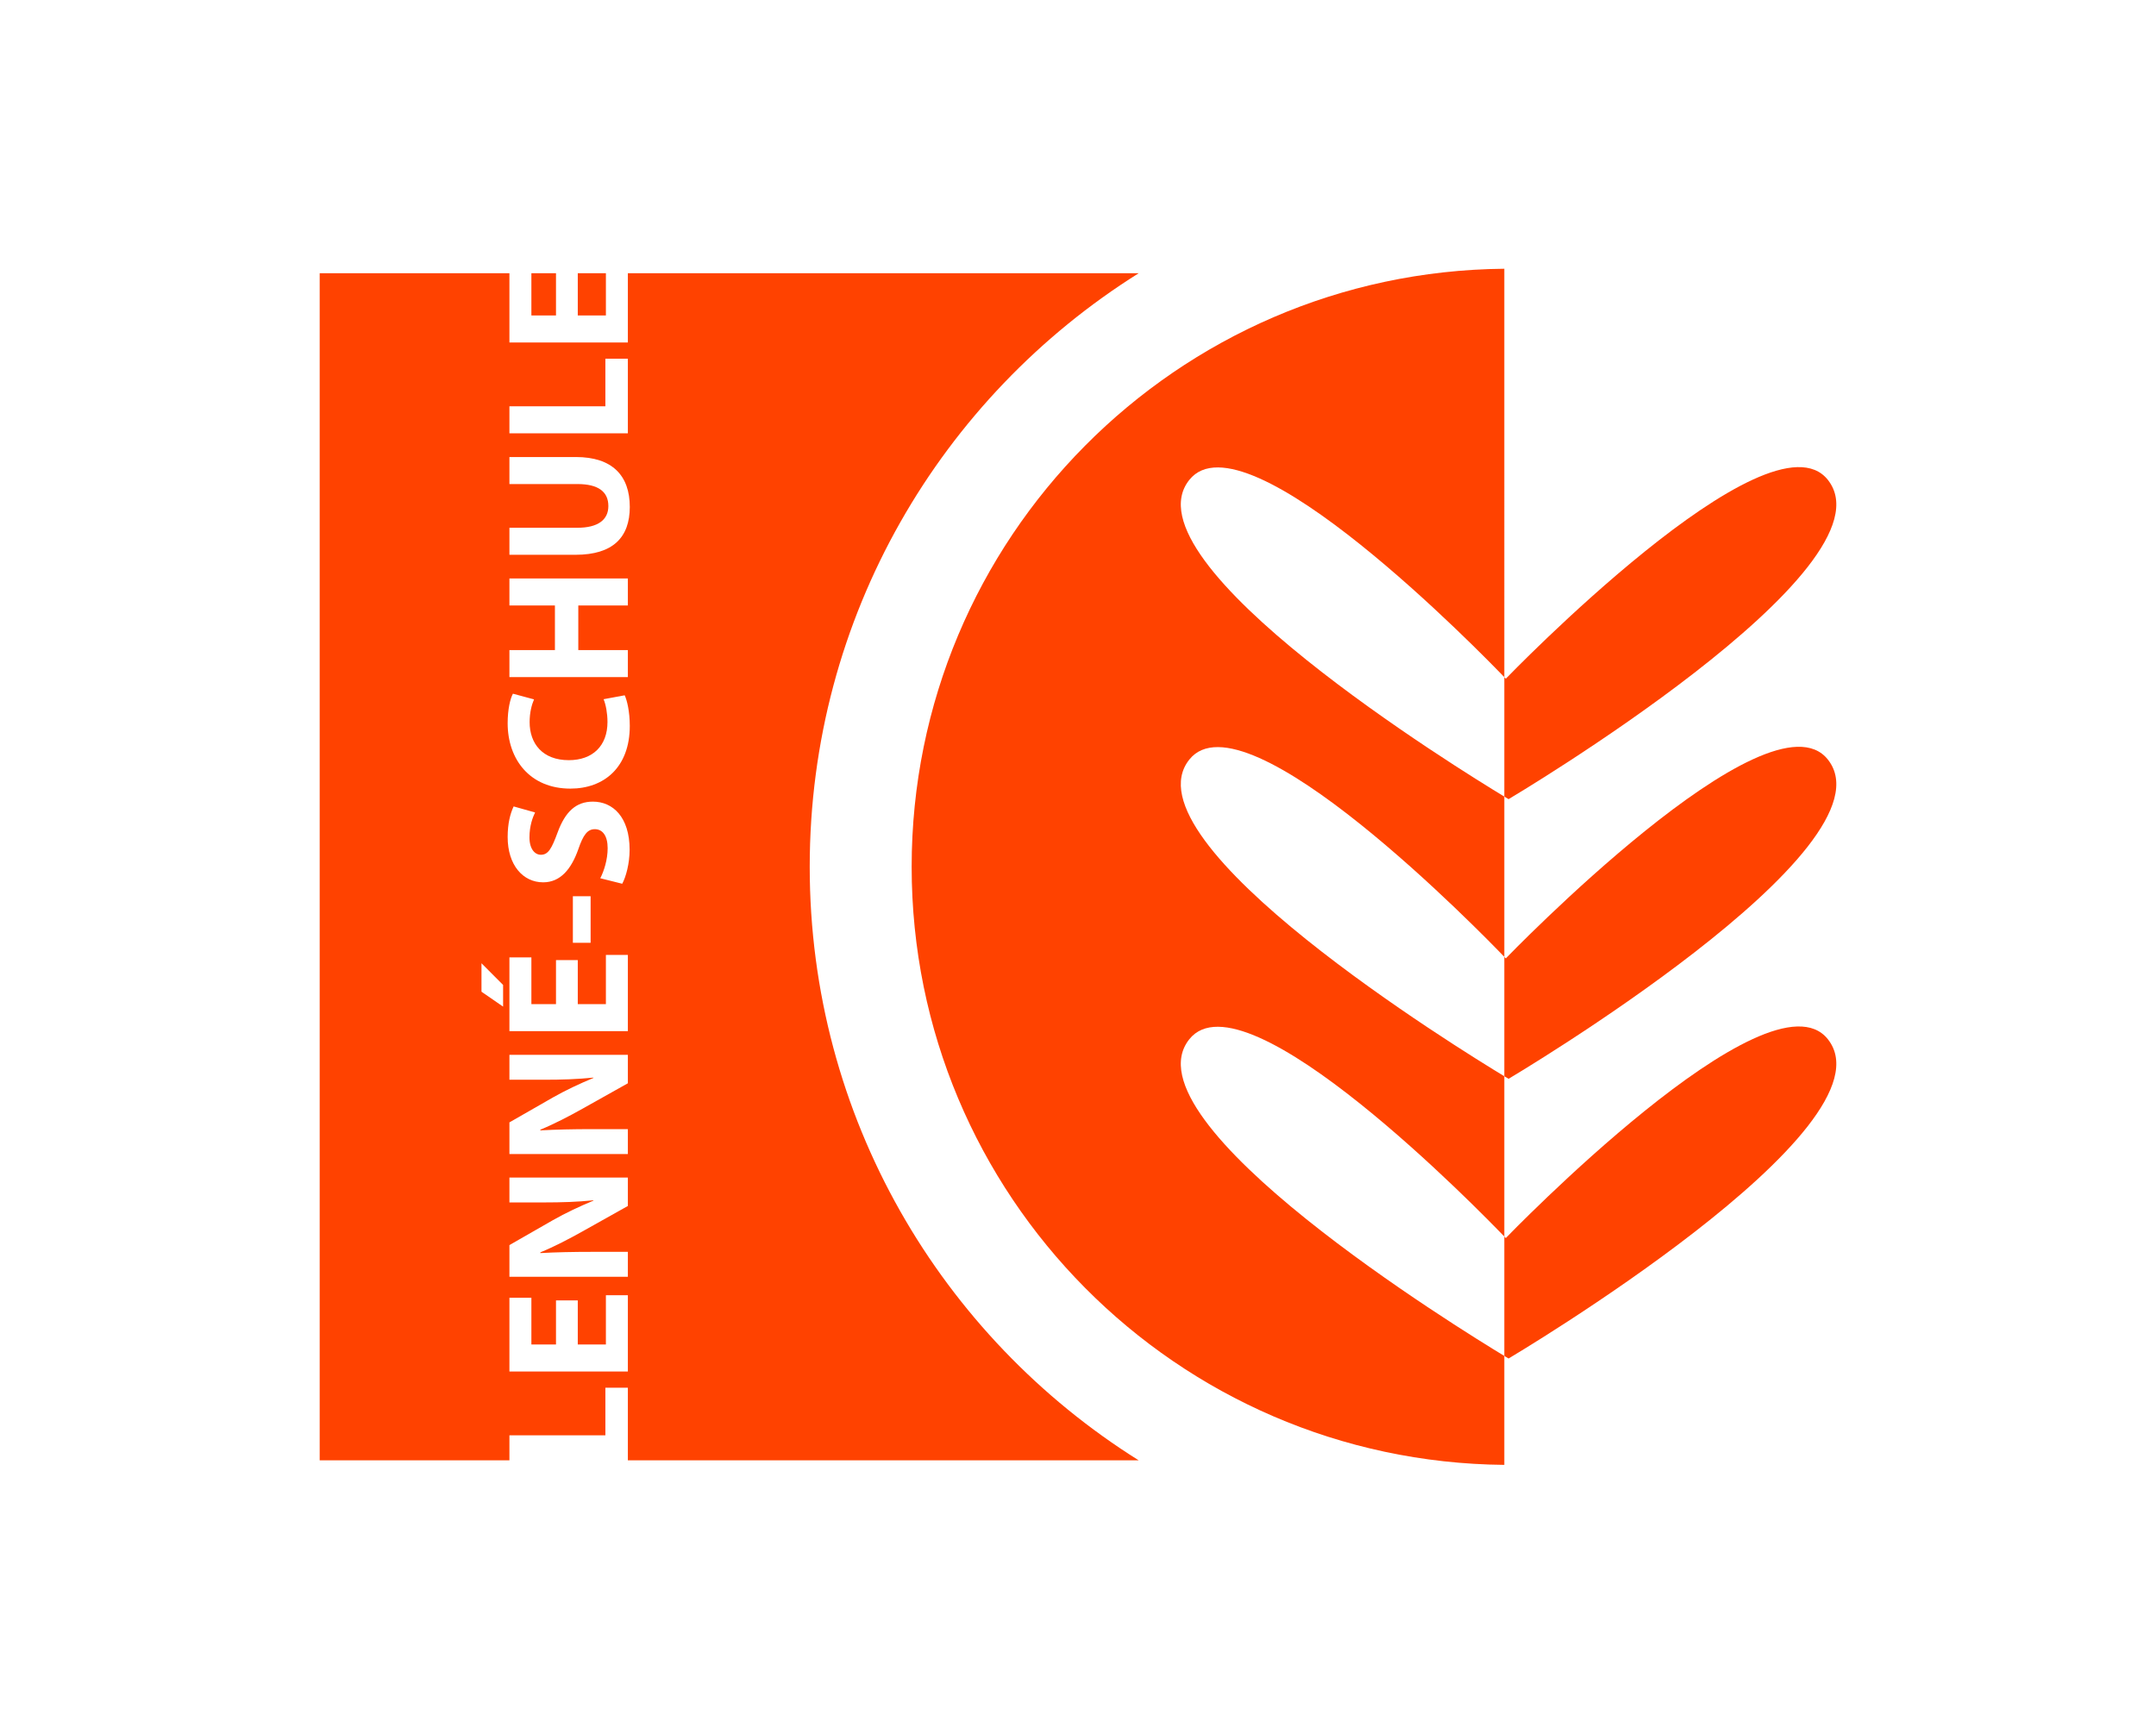 <svg xmlns="http://www.w3.org/2000/svg" xmlns:xlink="http://www.w3.org/1999/xlink" id="Ebene_1" x="0px" y="0px" width="1243.438px" height="1000px" viewBox="0 0 1243.438 1000" style="enable-background:new 0 0 1243.438 1000;" xml:space="preserve"><g>	<g>		<g>			<path style="fill:#FF4200;" d="M685.917,438.145c32.194-40.382,170.203,101.842,181.677,113.798v-92.45     c-24.301-14.682-219.77-134.916-181.677-182.676c32.194-40.381,170.203,101.842,181.677,113.798V155.016     c-189.064,1.756-341.812,155.499-341.812,344.979c0,189.474,152.747,343.224,341.812,344.99v-62.842     c-24.301-14.675-219.77-134.922-181.677-182.676c32.194-40.388,170.203,101.854,181.677,113.799v-92.457     C843.292,606.134,647.824,485.916,685.917,438.145z"></path>			<path style="fill:#FF4200;" d="M870.048,460.973c0,0,224.543-133.098,184.157-184.156     c-33.849-42.81-185.763,114.688-185.763,114.688s-0.356-0.373-0.85-0.89v68.878C869.188,460.463,870.048,460.973,870.048,460.973     z"></path>			<path style="fill:#FF4200;" d="M870.048,622.288c0,0,224.543-133.09,184.157-184.144     c-33.849-42.81-185.763,114.693-185.763,114.693s-0.356-0.369-0.85-0.896v68.866     C869.188,621.785,870.048,622.288,870.048,622.288z"></path>			<path style="fill:#FF4200;" d="M870.048,783.623c0,0,224.543-133.098,184.157-184.156     c-33.849-42.798-185.763,114.682-185.763,114.682s-0.356-0.355-0.85-0.883v68.877     C869.188,783.116,870.048,783.623,870.048,783.623z"></path>		</g>		<g>			<rect x="333.221" y="157.598" style="fill:#FF4200;" width="16.22" height="24.365"></rect>			<rect x="306.47" y="157.598" style="fill:#FF4200;" width="14.188" height="24.365"></rect>			<path style="fill:#FF4200;" d="M466.99,499.989c0-144.377,75.813-270.984,189.75-342.392H362.107v39.951h-68.308v-39.951H184.372     v684.771h109.428v-14.424h55.343v-27.48h12.965v41.904h294.621C542.803,770.978,466.99,644.376,466.99,499.989z M293.799,234.369     h55.343V206.9h12.965v43.063h-68.308V234.369z M293.799,375.004h26.245v-25.735h-26.245v-15.588h68.308v15.588h-28.582v25.735     h28.582v15.582h-68.308V375.004z M290.155,580.649l-12.467-8.604v-16.407l12.467,12.506V580.649z M362.107,791.125h-68.308     v-42.543h12.671v26.963h14.188v-25.426h12.563v25.426h16.22v-28.409h12.666V791.125z M362.107,695.641l-26.344,14.767     c-7.309,4.098-16.121,8.709-24.123,11.99v0.414c9.126-0.505,18.754-0.712,29.896-0.712h20.571v14.365h-68.308v-18.267     l25.041-14.354c7.193-4.096,15.702-8.1,23.405-11.277v-0.207c-9.024,0.94-18.243,1.239-28.581,1.239h-19.865v-14.354h68.308     V695.641z M362.107,624.87l-26.344,14.767c-7.309,4.107-16.121,8.709-24.123,11.99v0.412c9.126-0.503,18.754-0.722,29.896-0.722     h20.571v14.365h-68.308v-18.255l25.041-14.354c7.193-4.096,15.702-8.089,23.405-11.278v-0.206     c-9.024,0.929-18.243,1.239-28.581,1.239h-19.865v-14.365h68.308V624.87z M362.107,594.809h-68.308v-42.557h12.671v26.964h14.188     v-25.414h12.563v25.414h16.22v-28.397h12.666V594.809z M330.394,543.819v-26.849h10.235v26.849H330.394z M358.861,509.771     l-12.661-3.174c2.121-4.107,4.256-10.67,4.256-17.331c0-7.178-2.942-10.97-7.4-10.97c-4.252,0-6.689,3.282-9.53,11.583     c-4.05,11.486-10.33,19.07-20.268,19.07c-11.651,0-20.476-9.948-20.476-26.149c0-7.888,1.527-13.527,3.448-17.629l12.369,3.481     c-1.313,2.669-3.242,7.693-3.242,14.354c0,6.769,3.139,10.05,6.587,10.05c4.36,0,6.283-3.791,9.632-12.815     c4.458-12.196,10.739-17.837,20.36-17.837c11.463,0,21.187,8.818,21.187,27.778C363.123,498.084,360.996,505.876,358.861,509.771     z M328.96,454.896c-23.304,0-36.179-16.814-36.179-37.731c0-8.107,1.527-14.251,3.047-17.021l12.163,3.28     c-1.319,3.075-2.535,7.487-2.535,13.127c0,12.307,7.399,21.938,22.603,21.938c13.683,0,22.299-8.198,22.299-22.042     c0-4.824-0.917-9.948-2.237-13.126l12.162-2.254c1.314,2.77,2.938,9.328,2.938,17.635     C363.22,442.591,348.425,454.896,328.96,454.896z M331.91,320.016h-38.11v-15.588h39.222c11.857,0,17.837-4.606,17.837-12.506     c0-8.197-5.68-12.706-17.837-12.706h-39.222v-15.588h38.311c21.083,0,31.11,10.763,31.11,28.806     C363.22,309.866,353.593,320.016,331.91,320.016z"></path>		</g>	</g></g></svg>